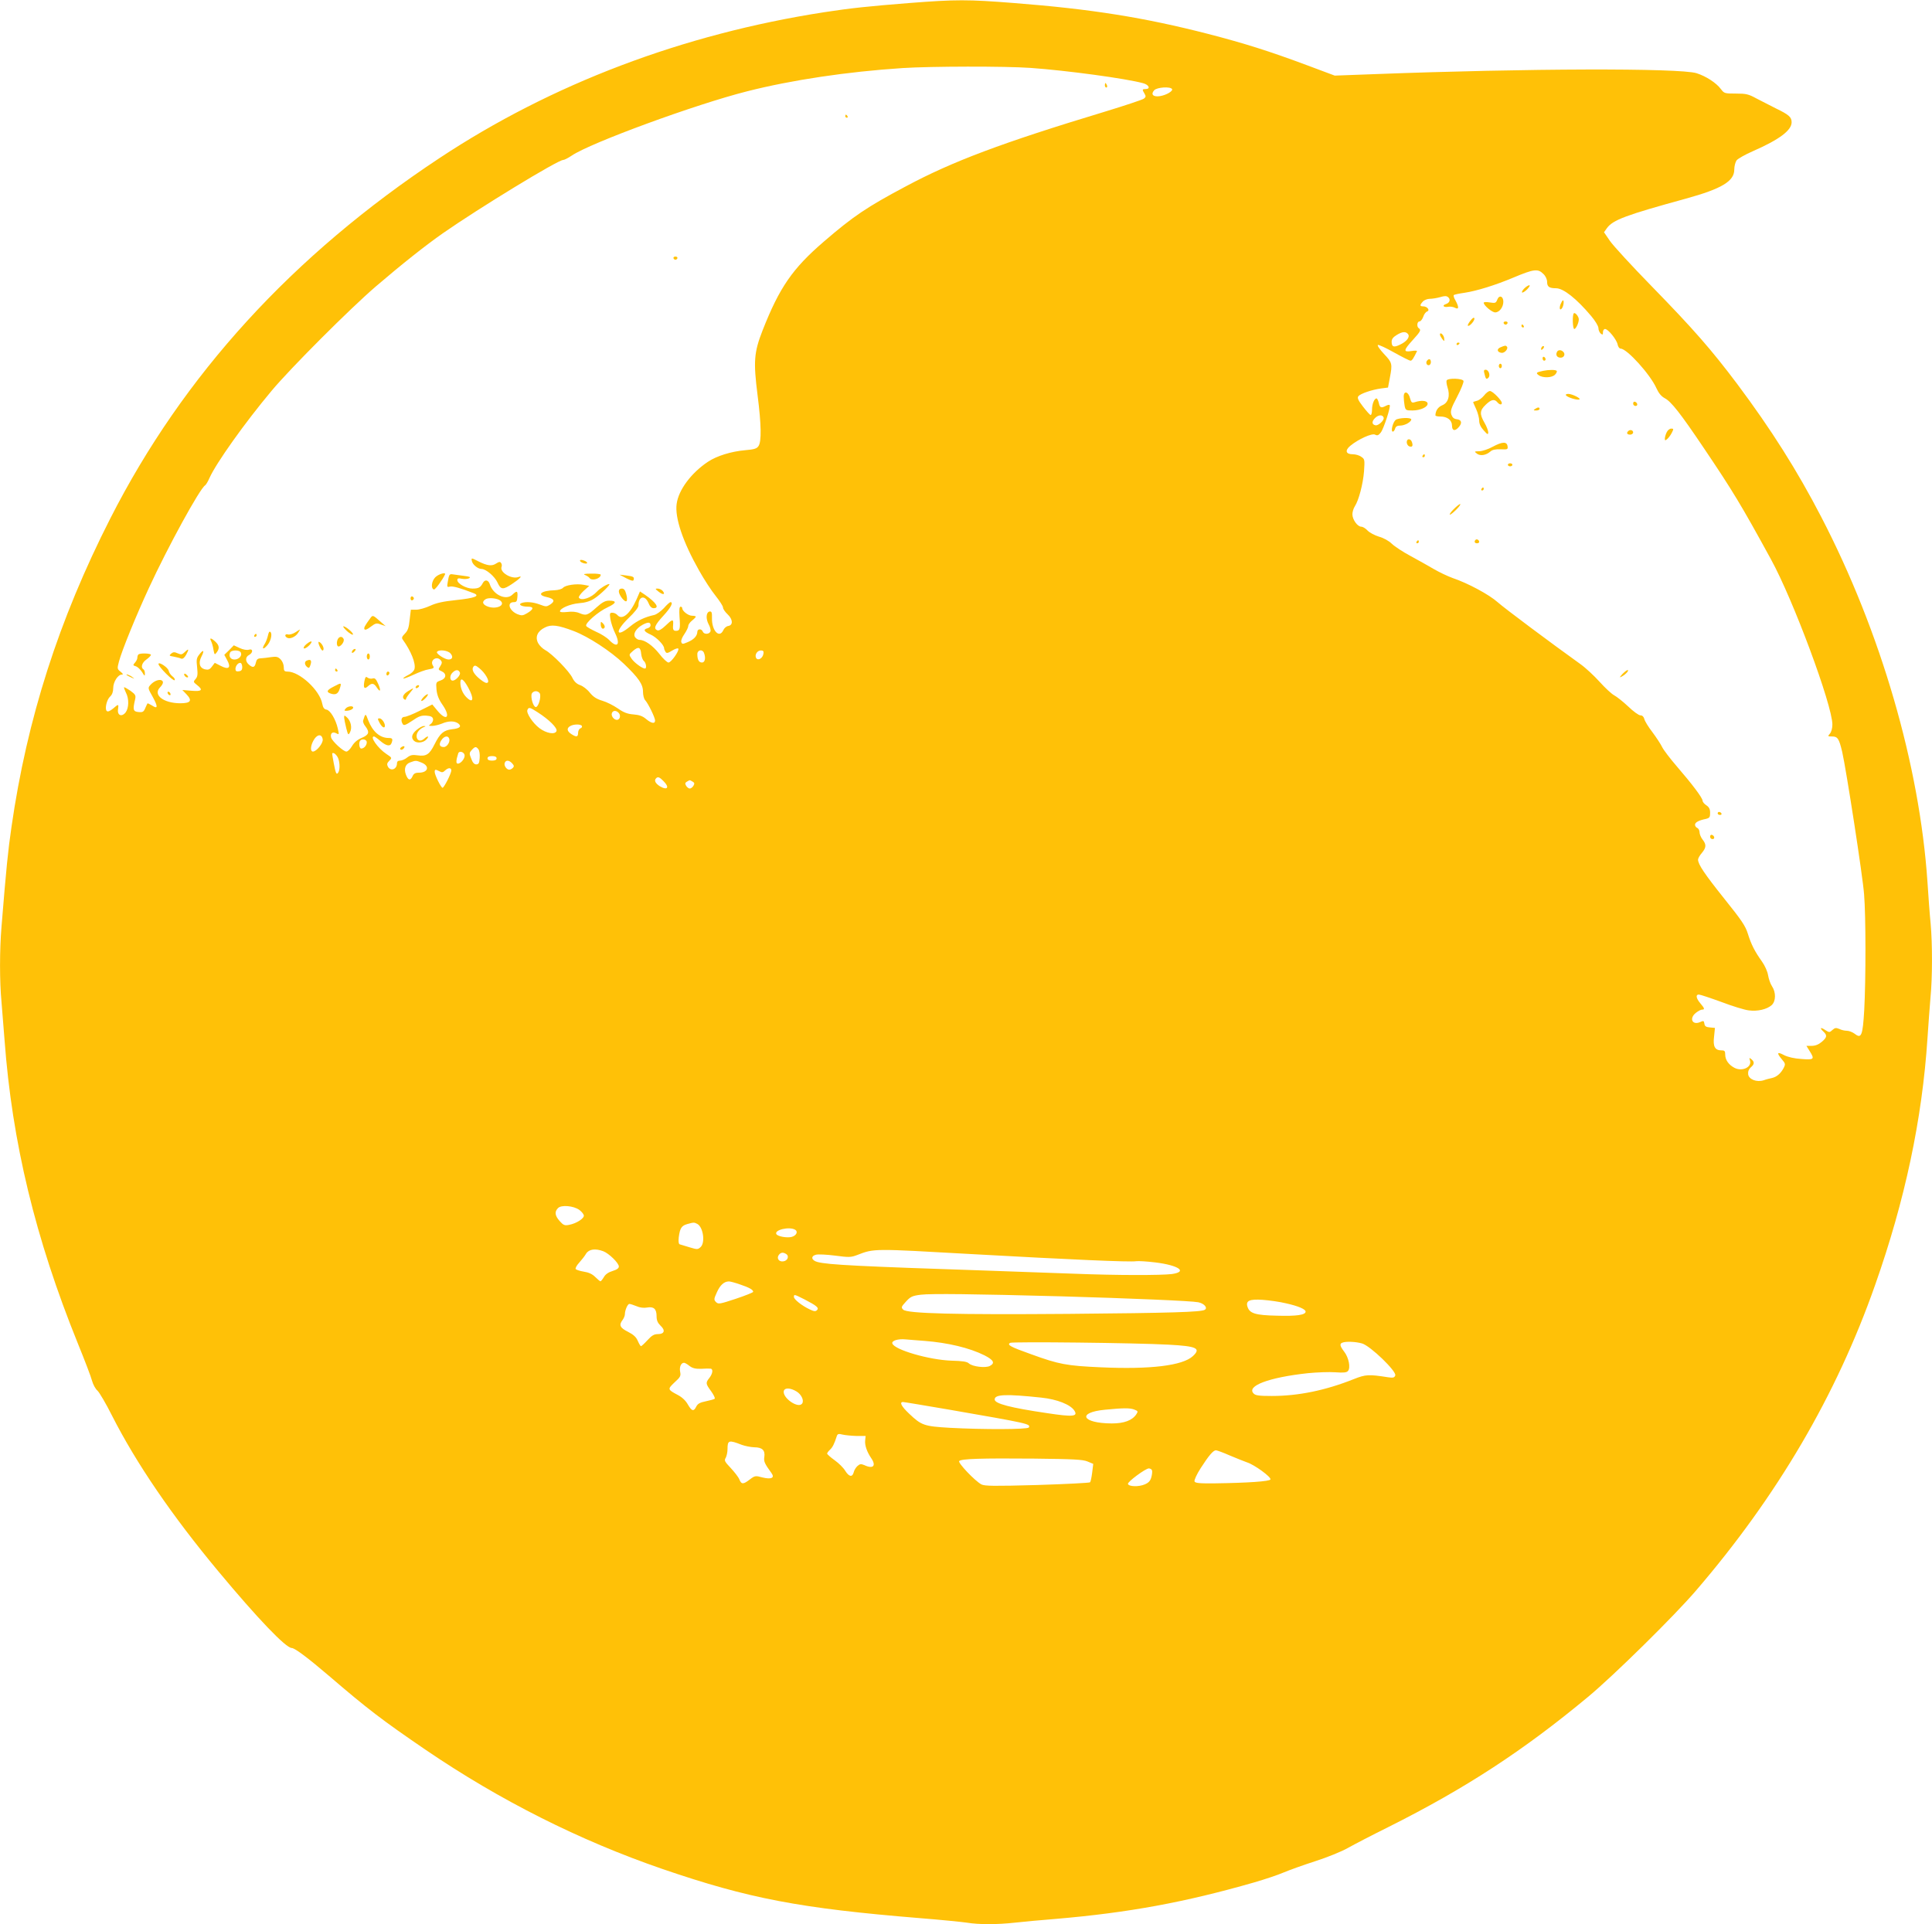 <?xml version="1.0" standalone="no"?>
<!DOCTYPE svg PUBLIC "-//W3C//DTD SVG 20010904//EN"
 "http://www.w3.org/TR/2001/REC-SVG-20010904/DTD/svg10.dtd">
<svg version="1.0" xmlns="http://www.w3.org/2000/svg"
 width="1280pt" height="1275pt" viewBox="0 0 1280 1275"
 preserveAspectRatio="xMidYMid meet">
<g transform="translate(0,1275) scale(0.1,-0.1)"
fill="#ffc107" stroke="none">
<path d="M6025 12730 c-266 -21 -391 -34 -565 -61 -936 -145 -1806 -475 -2549
-967 -972 -643 -1697 -1437 -2180 -2387 -342 -672 -552 -1328 -655 -2045 -23
-158 -34 -266 -66 -660 -13 -157 -13 -364 0 -500 5 -58 14 -170 20 -250 50
-678 204 -1316 485 -2010 46 -113 89 -225 95 -250 7 -25 23 -54 36 -65 12 -11
56 -85 96 -165 161 -317 399 -665 703 -1030 262 -315 449 -510 488 -510 20 0
109 -67 247 -185 253 -217 350 -292 642 -491 489 -333 1017 -599 1566 -788
572 -196 911 -261 1707 -326 138 -11 277 -25 311 -30 78 -13 200 -13 317 0 51
6 173 17 272 25 481 41 856 110 1315 242 69 20 156 49 193 65 38 16 132 50
210 75 78 25 175 64 217 88 41 23 162 86 269 139 511 256 895 507 1322 862
169 140 573 538 715 704 539 627 931 1296 1187 2025 198 561 312 1099 347
1635 6 91 15 212 20 270 13 134 13 355 1 490 -6 58 -15 182 -21 275 -52 773
-309 1659 -704 2420 -159 307 -331 579 -556 880 -170 226 -288 362 -569 650
-130 133 -254 268 -275 299 l-39 57 19 27 c40 55 124 86 524 196 236 65 320
115 320 192 0 22 7 49 15 61 8 11 57 39 110 62 173 76 255 137 255 191 0 34
-18 50 -105 92 -38 19 -96 49 -129 66 -51 28 -67 32 -135 32 -74 0 -78 1 -99
29 -31 42 -99 86 -162 106 -115 35 -1130 32 -2126 -6 l-271 -10 -179 67 c-257
96 -420 147 -659 209 -424 109 -774 165 -1288 205 -304 24 -385 24 -692 0z
m803 -430 c240 -17 630 -70 744 -101 40 -10 53 -39 18 -39 -23 0 -24 -3 -7
-31 10 -17 9 -22 -5 -33 -10 -7 -124 -45 -255 -85 -688 -208 -1014 -331 -1322
-496 -258 -137 -348 -198 -543 -366 -208 -179 -294 -304 -406 -589 -57 -146
-61 -206 -33 -428 25 -194 27 -309 6 -338 -11 -17 -29 -22 -87 -27 -93 -8
-190 -38 -248 -77 -111 -74 -195 -187 -207 -279 -13 -92 42 -253 149 -442 33
-59 82 -134 109 -167 27 -34 49 -68 49 -77 0 -10 14 -30 31 -46 35 -33 37 -72
3 -77 -12 -2 -26 -14 -32 -28 -26 -56 -76 -4 -75 78 1 40 -2 48 -16 46 -23 -5
-26 -47 -6 -85 10 -17 15 -39 12 -47 -8 -20 -43 -21 -51 -1 -8 21 -36 19 -36
-2 -1 -27 -23 -51 -64 -68 -33 -14 -37 -14 -42 0 -4 9 5 32 20 53 14 21 26 45
26 54 0 9 11 25 25 36 14 11 25 23 25 26 0 3 -11 6 -25 6 -25 0 -65 31 -65 50
0 6 -5 10 -11 10 -8 0 -10 -20 -7 -67 6 -79 3 -93 -23 -93 -19 0 -23 8 -19 48
2 31 -8 28 -51 -14 -24 -23 -43 -34 -53 -31 -28 11 -18 35 39 97 50 54 68 90
47 90 -5 0 -25 -18 -44 -40 -20 -21 -49 -42 -64 -45 -63 -14 -111 -37 -158
-75 -96 -80 -105 -36 -11 55 39 37 65 70 65 83 0 61 42 72 66 17 9 -23 21 -35
34 -35 42 0 18 37 -57 89 l-33 22 -23 -53 c-44 -98 -96 -140 -127 -103 -7 8
-21 15 -33 15 -17 0 -19 -4 -13 -42 4 -24 18 -67 32 -95 36 -75 14 -100 -40
-44 -15 16 -54 41 -87 55 -32 15 -62 32 -65 38 -11 17 81 97 144 125 57 27 60
43 7 43 -25 0 -45 -11 -81 -43 -61 -55 -71 -58 -114 -40 -23 10 -51 12 -82 8
-28 -3 -48 -2 -48 4 0 20 67 49 126 54 41 3 74 13 100 30 40 25 114 97 100 97
-15 0 -62 -29 -81 -50 -38 -42 -105 -64 -120 -40 -3 5 11 25 31 44 l38 34 -37
7 c-48 9 -122 -2 -137 -20 -7 -8 -31 -15 -54 -16 -90 -2 -124 -30 -55 -45 51
-11 59 -27 24 -50 -24 -15 -28 -15 -68 0 -44 17 -93 21 -122 10 -24 -10 1 -24
43 -24 41 0 39 -17 -7 -44 -27 -16 -36 -16 -62 -6 -56 23 -73 80 -25 80 18 0
22 6 24 35 3 41 -3 43 -34 14 -42 -40 -127 0 -149 70 -9 29 -33 33 -46 8 -16
-30 -28 -37 -69 -37 -41 0 -100 33 -100 56 0 12 6 14 30 9 16 -3 37 -2 47 3
14 8 7 11 -32 16 -28 4 -60 8 -73 10 -25 4 -27 1 -36 -53 -5 -30 -4 -33 15
-28 18 5 71 -10 158 -44 44 -18 6 -32 -116 -45 -87 -9 -132 -19 -173 -38 -30
-14 -72 -26 -92 -26 l-36 0 -8 -67 c-5 -52 -12 -72 -32 -92 -20 -20 -22 -28
-13 -40 54 -75 87 -157 77 -194 -3 -13 -21 -30 -42 -40 -20 -10 -34 -20 -32
-23 3 -2 33 9 68 25 34 16 79 33 101 36 34 6 37 9 27 25 -22 35 26 67 52 35
10 -12 9 -20 -3 -39 -15 -22 -14 -24 9 -34 35 -16 31 -48 -7 -61 -31 -11 -31
-12 -27 -61 4 -37 15 -65 41 -102 55 -80 26 -111 -35 -37 l-34 41 -82 -41
c-45 -23 -91 -41 -102 -41 -21 0 -27 -24 -11 -49 7 -10 20 -5 62 23 43 30 60
36 93 34 31 -2 42 -8 45 -22 2 -11 -5 -26 -15 -33 -16 -12 -16 -13 9 -13 15 0
44 7 64 15 44 19 83 19 108 2 26 -20 12 -34 -40 -39 -56 -7 -79 -26 -116 -100
-34 -68 -55 -81 -112 -73 -34 5 -48 2 -69 -14 -14 -12 -36 -21 -47 -21 -14 0
-21 -6 -21 -18 0 -40 -42 -55 -60 -22 -8 15 -6 24 9 39 19 19 19 20 -19 45
-56 37 -112 116 -82 116 4 0 23 -13 42 -30 39 -33 65 -38 74 -14 10 27 7 34
-19 34 -58 0 -106 42 -135 116 -18 49 -19 49 -34 0 -3 -8 4 -26 15 -39 29 -38
24 -56 -24 -76 -29 -12 -51 -31 -65 -55 -12 -20 -28 -36 -37 -36 -20 0 -92 66
-101 92 -8 28 9 43 34 29 19 -10 19 -9 10 32 -14 61 -50 121 -75 125 -15 2
-23 13 -28 39 -16 89 -150 213 -230 213 -21 0 -25 5 -25 30 0 17 -9 39 -21 51
-17 17 -28 20 -62 15 -23 -4 -54 -7 -69 -8 -21 -1 -28 -7 -33 -29 -7 -33 -20
-36 -47 -12 -24 21 -23 50 2 63 28 15 27 44 -1 35 -12 -4 -38 0 -61 11 l-39
18 -31 -32 -32 -31 19 -35 c28 -51 10 -66 -43 -38 l-39 20 -19 -25 c-15 -20
-24 -23 -47 -18 -35 9 -44 43 -22 85 21 41 13 49 -14 14 -19 -24 -21 -35 -15
-86 5 -47 3 -62 -10 -77 -16 -18 -16 -20 8 -39 44 -34 34 -45 -35 -39 l-61 5
27 -28 c41 -43 29 -60 -42 -60 -110 1 -180 55 -134 104 24 25 27 42 9 49 -18
6 -50 -7 -71 -31 -18 -20 -18 -22 15 -80 36 -66 34 -83 -6 -56 -15 9 -28 15
-29 13 -2 -2 -8 -17 -15 -32 -10 -24 -17 -28 -45 -25 -35 3 -38 16 -22 83 6
27 3 33 -31 58 -21 14 -40 25 -42 23 -2 -2 4 -18 12 -35 22 -41 20 -103 -2
-132 -26 -32 -56 -19 -50 21 5 36 4 37 -34 4 -20 -16 -34 -22 -41 -15 -14 14
0 76 23 96 13 12 20 31 20 55 0 41 31 90 57 90 11 0 9 5 -8 19 -23 18 -23 21
-11 67 19 73 115 308 199 489 126 273 337 658 372 679 6 4 19 26 29 49 43 97
234 366 411 577 124 149 518 543 691 692 175 150 332 274 445 353 238 166 761
485 796 485 8 0 33 13 57 29 123 84 821 340 1162 426 295 75 663 130 1030 154
185 12 680 13 848 1z m937 -140 c8 -13 -37 -40 -80 -47 -45 -7 -63 12 -38 39
18 20 107 26 118 8z m2460 -1225 c15 -14 25 -36 25 -53 0 -32 14 -42 59 -42
49 0 136 -69 232 -183 28 -33 49 -68 49 -81 0 -13 7 -29 15 -36 13 -10 15 -9
15 9 0 11 6 21 14 21 20 0 76 -69 83 -102 3 -16 12 -28 20 -28 42 0 197 -172
237 -262 15 -33 32 -54 56 -67 42 -22 103 -99 259 -331 190 -282 245 -372 444
-736 147 -267 407 -967 407 -1095 0 -25 -7 -50 -17 -61 -15 -17 -14 -18 15
-18 37 0 46 -14 67 -102 27 -119 136 -823 145 -943 12 -146 12 -565 1 -768
-10 -170 -19 -192 -63 -157 -15 11 -38 20 -52 20 -14 0 -37 5 -50 12 -22 9
-29 8 -46 -7 -18 -17 -21 -17 -46 -1 -32 22 -41 16 -14 -9 27 -25 25 -39 -11
-69 -20 -17 -42 -26 -66 -26 l-35 0 21 -34 c35 -55 30 -60 -55 -53 -47 3 -90
13 -115 26 -45 24 -50 15 -14 -28 24 -28 25 -32 12 -58 -19 -36 -46 -59 -77
-66 -14 -3 -39 -9 -55 -15 -47 -15 -99 6 -103 40 -2 18 4 33 17 45 25 21 26
36 5 54 -15 12 -16 11 -10 -8 14 -44 -51 -75 -102 -49 -39 20 -62 53 -62 88 0
23 -4 28 -24 28 -44 0 -58 25 -50 90 l6 59 -33 3 c-26 2 -35 8 -37 25 -3 19
-6 21 -27 11 -53 -24 -76 24 -29 61 15 12 33 21 40 21 20 0 18 8 -11 42 -28
33 -32 58 -10 58 8 0 75 -22 149 -49 73 -28 155 -53 182 -56 58 -8 121 7 152
35 28 26 29 84 2 125 -11 16 -22 49 -26 73 -4 25 -21 63 -40 90 -48 67 -72
114 -94 185 -16 52 -42 90 -156 232 -131 164 -174 228 -174 259 0 8 11 28 25
44 30 36 31 56 5 89 -11 14 -20 36 -20 48 0 13 -7 25 -15 29 -8 3 -15 12 -15
21 0 16 24 29 73 39 23 6 27 11 27 40 0 25 -7 38 -25 50 -14 9 -25 23 -25 30
0 19 -69 110 -169 226 -45 52 -90 111 -99 130 -9 19 -38 63 -64 98 -27 35 -51
74 -54 88 -4 15 -13 24 -26 24 -11 0 -47 26 -81 59 -34 32 -76 65 -93 74 -17
9 -60 49 -96 89 -36 40 -94 94 -128 118 -194 139 -502 369 -548 410 -56 50
-197 126 -298 160 -33 12 -88 38 -124 59 -36 21 -105 60 -155 87 -49 26 -105
63 -124 81 -19 19 -55 39 -85 47 -29 9 -63 27 -76 41 -13 14 -31 25 -41 25
-25 0 -59 47 -59 82 0 16 7 39 16 53 26 40 54 146 61 231 5 77 5 82 -18 97
-13 10 -38 17 -57 17 -46 0 -53 25 -16 56 53 44 144 85 164 74 15 -8 23 -5 38
14 20 26 68 174 59 182 -3 3 -14 1 -25 -5 -32 -17 -40 -13 -47 19 -4 17 -11
30 -15 30 -15 0 -30 -37 -30 -74 0 -20 -4 -36 -9 -36 -5 0 -27 25 -51 56 -33
43 -39 58 -30 69 14 17 90 43 150 51 l46 6 12 64 c18 94 16 101 -39 159 -27
29 -46 56 -40 59 5 3 53 -19 106 -49 54 -30 103 -55 110 -55 10 0 19 14 43 63
2 4 -15 5 -37 1 -55 -9 -53 5 9 73 51 56 57 67 40 78 -15 9 -12 45 4 45 8 0
19 14 25 30 5 17 17 33 26 36 21 8 1 34 -26 34 -23 0 -24 8 -2 32 9 10 30 18
46 18 16 0 47 5 68 11 30 9 42 9 53 0 18 -15 11 -38 -15 -46 -27 -9 -15 -23
15 -18 13 3 33 0 45 -6 27 -15 28 4 4 48 -10 16 -15 33 -11 36 3 3 35 10 71
15 80 12 203 50 322 100 138 58 164 61 200 25z m-897 -398 c16 -19 -8 -50 -53
-71 -41 -20 -55 -15 -55 20 0 17 10 30 33 44 37 23 60 25 75 7z m-161 -554 c6
-17 -35 -55 -54 -51 -25 5 -26 25 -3 48 22 22 50 24 57 3z m-5852 -1213 c36
-30 -24 -59 -81 -40 -37 13 -44 33 -16 50 20 12 78 6 97 -10z m995 -164 c0 -8
-9 -16 -20 -19 -31 -8 -24 -22 21 -42 38 -17 89 -69 89 -91 0 -5 4 -15 9 -23
7 -11 15 -10 44 8 20 12 38 18 41 13 8 -13 -47 -92 -65 -92 -9 0 -37 26 -62
59 -43 54 -95 91 -130 91 -8 0 -21 7 -28 16 -18 22 5 61 50 85 36 19 51 17 51
-5z m-510 -37 c98 -37 246 -134 333 -217 98 -94 127 -136 127 -185 0 -22 6
-48 14 -56 21 -23 66 -116 66 -135 0 -24 -24 -20 -60 10 -22 19 -45 27 -82 30
-40 3 -65 12 -105 40 -29 20 -75 43 -103 51 -37 11 -59 25 -82 53 -17 22 -46
44 -64 50 -23 8 -39 23 -51 47 -20 44 -135 161 -180 185 -17 9 -39 30 -48 47
-21 41 -4 79 45 103 42 22 87 16 190 -23z m448 -152 c2 -19 10 -41 18 -47 15
-13 20 -50 7 -50 -18 0 -73 41 -89 66 -18 26 -18 27 10 51 36 31 50 26 54 -20z
m-2652 8 c9 -21 -14 -45 -43 -45 -25 0 -39 20 -29 45 7 20 65 20 72 0z m1388
-4 c20 -22 14 -41 -12 -41 -25 0 -84 39 -77 50 11 18 71 11 89 -9z m1680 3
c13 -33 7 -64 -13 -64 -21 0 -31 19 -31 56 0 28 34 34 44 8z m394 -5 c-4 -30
-35 -49 -48 -30 -12 21 6 51 31 51 15 0 20 -5 17 -21z m-3453 -90 c0 -17 -6
-25 -22 -27 -17 -3 -23 2 -23 15 0 22 20 45 35 40 5 -2 10 -15 10 -28z m1571
-7 c37 -30 68 -82 56 -94 -8 -8 -23 -1 -51 21 -40 32 -58 62 -46 81 9 14 17
12 41 -8z m-129 -29 c6 -16 -28 -53 -48 -53 -19 0 -21 31 -4 50 22 24 43 26
52 3z m55 -99 c41 -74 34 -110 -12 -64 -25 25 -40 62 -40 96 0 38 21 25 52
-32z m475 -40 c9 -25 -10 -89 -27 -89 -17 0 -36 64 -27 89 4 9 16 16 27 16 11
0 23 -7 27 -16z m-16 -123 c78 -50 133 -105 126 -125 -10 -26 -68 -15 -113 19
-44 33 -88 100 -80 120 8 21 16 19 67 -14z m539 -6 c15 -18 6 -45 -13 -45 -20
0 -40 27 -33 45 7 19 30 19 46 0z m-245 -85 c3 -6 -1 -13 -9 -16 -9 -3 -16
-17 -16 -30 0 -28 -11 -30 -45 -8 -29 19 -32 39 -7 53 22 13 69 14 77 1z
m-1717 -89 c4 -25 -41 -81 -65 -81 -17 0 -17 34 2 70 23 45 57 51 63 11z m838
5 c8 -21 -14 -56 -36 -56 -28 0 -34 18 -16 45 18 28 44 33 52 11z m-546 -24
c0 -21 -18 -42 -37 -42 -13 0 -18 41 -6 53 14 14 43 7 43 -11z m739 -46 c7 -8
11 -34 9 -58 -2 -35 -7 -43 -23 -43 -13 0 -24 12 -33 38 -14 34 -13 39 3 57
22 24 29 25 44 6z m-91 -39 c4 -21 -24 -57 -45 -57 -13 0 -12 22 3 68 6 19 38
10 42 -11z m-844 -9 c17 -24 21 -85 7 -107 -12 -18 -17 -6 -30 63 -13 72 -13
66 -2 66 6 0 17 -10 25 -22z m1056 -13 c0 -10 -10 -15 -30 -15 -20 0 -30 5
-30 15 0 10 10 15 30 15 20 0 30 -5 30 -15z m-495 -29 c54 -23 41 -66 -20 -66
-24 0 -35 -6 -43 -26 -14 -29 -29 -24 -43 14 -14 38 -3 69 28 80 38 14 39 14
78 -2z m598 -4 c13 -14 14 -21 5 -30 -7 -7 -17 -12 -24 -12 -18 0 -37 28 -30
45 7 20 29 19 49 -3z m-403 -47 c0 -20 -48 -115 -58 -115 -10 0 -52 85 -52
105 0 18 5 18 32 4 16 -9 24 -7 36 5 21 20 42 21 42 1z m1405 -70 c43 -42 28
-65 -23 -35 -30 19 -40 39 -25 53 11 12 23 8 48 -18z m195 -5 c12 -7 12 -13 4
-27 -6 -10 -17 -18 -24 -18 -7 0 -18 8 -24 18 -8 14 -8 20 4 27 8 5 17 10 20
10 3 0 12 -5 20 -10z m-752 -2837 c15 -11 28 -27 30 -36 4 -20 -49 -54 -97
-63 -30 -6 -38 -3 -63 25 -32 36 -35 62 -11 86 22 23 104 15 141 -12z m782
-93 c39 -21 54 -125 21 -154 -18 -16 -22 -16 -72 -1 -30 9 -59 18 -66 20 -7 3
-9 18 -6 47 8 60 18 76 56 87 43 12 46 12 67 1z m649 -39 c20 -13 6 -39 -24
-47 -31 -8 -92 3 -101 18 -18 28 87 53 125 29z m-1272 -142 c37 -14 103 -78
103 -101 0 -12 -13 -21 -42 -30 -27 -8 -47 -22 -57 -40 -9 -15 -19 -28 -23
-28 -3 0 -19 13 -35 29 -19 19 -43 30 -76 35 -25 4 -49 12 -53 17 -3 6 7 25
23 42 16 18 37 44 46 60 19 30 61 36 114 16z m2443 -19 c645 -36 1052 -54
1087 -47 14 2 71 -1 127 -8 155 -19 217 -62 110 -77 -72 -9 -363 -9 -644 2
-135 5 -387 14 -560 20 -869 29 -1074 39 -1145 58 -40 11 -45 39 -9 48 15 4
72 1 127 -6 91 -12 104 -12 146 4 114 44 103 43 761 6z m-1232 1 c23 -14 10
-46 -19 -49 -30 -4 -46 22 -28 44 13 16 28 17 47 5z m-305 -202 c62 -21 87
-35 87 -49 0 -4 -52 -25 -115 -46 -106 -35 -116 -37 -131 -22 -15 15 -15 20 6
66 21 46 46 70 78 71 7 1 41 -8 75 -20z m2137 -79 c452 -13 855 -30 899 -39
39 -8 64 -37 43 -50 -25 -15 -218 -21 -902 -27 -748 -6 -1070 2 -1096 28 -15
15 -13 19 18 53 30 33 42 39 99 46 67 8 347 5 939 -11z m-1712 -19 c83 -43
100 -57 85 -72 -10 -10 -20 -9 -49 5 -51 24 -104 66 -104 82 0 19 2 18 68 -15z
m3192 -27 c81 -18 130 -39 130 -55 0 -22 -60 -31 -190 -27 -143 3 -181 15
-195 59 -13 40 13 52 100 46 44 -3 114 -13 155 -23z m-4303 -19 c22 -10 49
-13 70 -9 44 8 63 -9 63 -57 0 -28 7 -44 26 -63 34 -31 26 -56 -17 -56 -25 0
-41 -9 -69 -40 -20 -22 -40 -40 -43 -40 -4 0 -13 16 -21 34 -11 26 -28 42 -65
61 -54 27 -62 45 -36 79 8 11 15 28 15 37 0 27 18 69 30 69 6 0 27 -7 47 -15z
m1908 -230 c155 -12 298 -46 398 -96 60 -31 71 -51 35 -70 -28 -15 -115 -5
-139 17 -13 12 -42 16 -116 18 -146 5 -378 72 -391 114 -6 18 37 32 88 27 25
-2 81 -7 125 -10z m1616 -25 c188 -10 218 -24 162 -76 -68 -63 -282 -89 -610
-74 -227 10 -278 20 -460 86 -140 50 -162 62 -141 76 15 9 832 0 1049 -12z
m1283 8 c55 -16 230 -185 220 -212 -6 -15 -14 -17 -48 -12 -128 20 -148 19
-226 -12 -188 -75 -368 -112 -544 -112 -82 0 -108 3 -120 16 -51 50 100 107
359 135 61 6 142 9 182 6 55 -4 75 -2 84 9 18 21 5 88 -25 127 -29 38 -32 53
-13 60 23 10 90 7 131 -5z m-4456 -149 c20 -15 39 -20 77 -19 27 2 56 2 63 1
18 -2 14 -33 -8 -61 -26 -33 -25 -39 11 -88 17 -24 28 -46 24 -50 -3 -4 -30
-11 -58 -17 -40 -8 -54 -16 -64 -35 -17 -35 -30 -31 -56 14 -14 25 -38 48 -67
63 -68 36 -68 38 -21 83 39 35 43 43 37 71 -6 31 6 59 26 59 5 0 22 -9 36 -21z
m709 -169 c32 -19 51 -59 38 -79 -24 -40 -138 40 -121 85 8 20 45 17 83 -6z
m1623 -41 c104 -11 192 -46 218 -86 25 -39 -8 -43 -179 -17 -245 36 -349 63
-349 91 0 34 75 37 310 12z m-615 -79 c529 -92 545 -95 531 -119 -9 -13 -301
-14 -522 -2 -172 10 -189 16 -271 94 -51 48 -66 77 -40 77 7 0 143 -23 302
-50z m1230 0 c25 -10 26 -12 13 -32 -27 -40 -81 -60 -162 -60 -199 1 -234 73
-44 91 122 12 164 12 193 1z m-1840 -175 l60 0 -3 -29 c-4 -32 12 -77 40 -118
35 -51 13 -74 -46 -46 -22 9 -29 8 -45 -6 -11 -10 -22 -28 -25 -42 -9 -34 -31
-30 -56 10 -11 19 -43 51 -70 70 -28 20 -50 40 -50 44 0 5 9 17 19 26 17 16
28 37 45 90 5 15 12 17 39 10 17 -4 59 -8 92 -9z m-760 -59 c22 -8 59 -15 82
-16 53 0 73 -20 67 -63 -5 -31 1 -44 48 -109 22 -31 -2 -42 -60 -28 -47 13
-51 12 -84 -13 -44 -34 -56 -34 -70 1 -6 15 -32 48 -57 75 -40 42 -44 50 -33
67 6 11 12 37 12 58 0 59 8 62 95 28z m3232 -70 c43 -18 95 -39 115 -46 48
-15 161 -97 155 -113 -4 -13 -151 -23 -370 -26 -103 -1 -129 2 -133 13 -3 8
15 48 41 88 54 84 83 118 101 118 7 0 48 -15 91 -34z m-942 -40 l38 -16 -7
-57 c-4 -32 -10 -61 -14 -65 -4 -4 -162 -12 -351 -18 -289 -8 -347 -7 -369 4
-43 23 -158 144 -147 155 15 15 144 19 496 16 261 -3 323 -6 354 -19z m427
-58 c3 -7 1 -28 -4 -46 -7 -25 -18 -37 -44 -48 -40 -17 -105 -15 -111 3 -5 13
115 102 138 103 9 0 19 -6 21 -12z"/>
<path d="M7320 12185 c0 -8 4 -15 10 -15 5 0 7 7 4 15 -4 8 -8 15 -10 15 -2 0
-4 -7 -4 -15z"/>
<path d="M5600 11980 c0 -5 5 -10 11 -10 5 0 7 5 4 10 -3 6 -8 10 -11 10 -2 0
-4 -4 -4 -10z"/>
<path d="M4462 11039 c2 -6 8 -10 13 -10 5 0 11 4 13 10 2 6 -4 11 -13 11 -9
0 -15 -5 -13 -11z"/>
<path d="M3127 9030 c6 -23 40 -50 63 -50 30 0 88 -50 106 -90 22 -48 36 -50
97 -9 50 33 73 57 43 46 -46 -18 -127 31 -113 67 3 7 2 19 -3 25 -6 10 -13 10
-33 -3 -28 -19 -59 -15 -119 15 -46 24 -47 24 -41 -1z"/>
<path d="M3844 9031 c8 -12 46 -21 46 -11 0 8 -24 20 -41 20 -6 0 -8 -4 -5 -9z"/>
<path d="M2884 8925 c-25 -25 -31 -75 -9 -81 8 -3 57 64 73 99 9 18 -42 4 -64
-18z"/>
<path d="M3876 8940 c12 -5 25 -13 29 -19 14 -23 75 -6 75 21 0 4 -28 8 -62 7
-46 0 -57 -3 -42 -9z"/>
<path d="M4150 8918 c34 -17 46 -20 48 -10 5 19 -1 23 -50 29 l-43 5 45 -24z"/>
<path d="M4100 8831 c0 -24 40 -75 51 -64 5 5 4 25 -2 46 -7 27 -15 37 -29 37
-13 0 -20 -7 -20 -19z"/>
<path d="M4364 8829 c29 -23 47 -19 26 6 -7 8 -22 15 -33 15 -18 0 -17 -2 7
-21z"/>
<path d="M2720 8785 c0 -9 5 -15 11 -13 6 2 11 8 11 13 0 5 -5 11 -11 13 -6 2
-11 -4 -11 -13z"/>
<path d="M2455 8656 c-38 -52 -46 -66 -40 -76 4 -6 20 0 41 17 32 24 39 26 67
15 l32 -11 -39 34 c-44 39 -47 40 -61 21z"/>
<path d="M3980 8613 c0 -25 15 -38 25 -22 4 6 0 18 -9 27 -15 15 -16 15 -16
-5z"/>
<path d="M2298 8569 c19 -17 37 -27 40 -24 8 8 -47 55 -63 55 -5 0 5 -14 23
-31z"/>
<path d="M1955 8559 c-16 -10 -38 -16 -47 -13 -19 6 -25 -11 -7 -21 18 -12 56
4 73 30 9 14 15 25 14 24 -2 0 -16 -9 -33 -20z"/>
<path d="M1775 8538 c-4 -18 -14 -44 -22 -56 -20 -32 -10 -39 15 -11 25 26 38
77 24 91 -7 7 -12 -1 -17 -24z"/>
<path d="M1685 8540 c-3 -5 -1 -10 4 -10 6 0 11 5 11 10 0 6 -2 10 -4 10 -3 0
-8 -4 -11 -10z"/>
<path d="M2234 8504 c-4 -14 -2 -30 3 -35 13 -13 47 26 40 46 -10 24 -36 18
-43 -11z"/>
<path d="M1398 8503 c5 -10 13 -35 16 -57 7 -35 8 -37 21 -20 21 27 18 48 -8
72 -28 26 -41 28 -29 5z"/>
<path d="M2029 8481 c-13 -11 -20 -23 -16 -27 4 -4 20 4 35 19 30 31 16 37
-19 8z"/>
<path d="M2118 8466 c11 -24 19 -32 24 -23 8 13 -11 48 -29 54 -6 2 -4 -12 5
-31z"/>
<path d="M1224 8429 c-18 -17 -24 -18 -47 -8 -21 10 -30 9 -43 -2 -15 -13 -14
-15 17 -20 19 -4 41 -9 49 -13 10 -4 21 4 33 25 21 38 18 45 -9 18z"/>
<path d="M2335 8439 c-11 -17 1 -21 15 -4 8 9 8 15 2 15 -6 0 -14 -5 -17 -11z"/>
<path d="M917 8413 c-4 -3 -7 -13 -7 -21 0 -9 -7 -23 -16 -33 -14 -16 -14 -18
6 -24 12 -4 30 -21 41 -38 17 -28 19 -29 19 -10 0 12 -4 25 -10 28 -19 12 -10
44 20 65 17 12 30 26 30 31 0 10 -73 13 -83 2z"/>
<path d="M2430 8400 c0 -11 5 -20 10 -20 6 0 10 9 10 20 0 11 -4 20 -10 20 -5
0 -10 -9 -10 -20z"/>
<path d="M2033 8373 c-17 -6 -16 -28 1 -42 11 -9 15 -8 20 5 14 36 7 49 -21
37z"/>
<path d="M1050 8350 c0 -18 98 -116 107 -107 4 5 -2 16 -14 25 -12 9 -23 26
-25 36 -3 22 -68 65 -68 46z"/>
<path d="M2220 8310 c0 -5 5 -10 11 -10 5 0 7 5 4 10 -3 6 -8 10 -11 10 -2 0
-4 -4 -4 -10z"/>
<path d="M2560 8284 c0 -8 5 -12 10 -9 6 3 10 10 10 16 0 5 -4 9 -10 9 -5 0
-10 -7 -10 -16z"/>
<path d="M1220 8282 c0 -12 19 -26 26 -19 2 2 -2 10 -11 17 -9 8 -15 8 -15 2z"/>
<path d="M841 8276 c2 -2 15 -9 29 -15 24 -11 24 -11 6 3 -16 13 -49 24 -35
12z"/>
<path d="M2414 8235 c-8 -44 0 -54 24 -32 25 23 39 21 58 -8 24 -37 30 -22 9
25 -14 32 -22 39 -37 34 -10 -3 -25 0 -33 6 -11 9 -15 5 -21 -25z"/>
<path d="M2208 8199 c-41 -21 -47 -33 -22 -43 34 -13 52 -6 63 25 16 48 15 48
-41 18z"/>
<path d="M2755 8200 c-3 -5 -2 -10 4 -10 5 0 13 5 16 10 3 6 2 10 -4 10 -5 0
-13 -4 -16 -10z"/>
<path d="M2703 8170 c-33 -20 -42 -43 -23 -55 6 -3 10 -2 10 4 0 5 12 23 26
40 30 36 29 37 -13 11z"/>
<path d="M1110 8161 c0 -5 5 -13 10 -16 6 -3 10 -2 10 4 0 5 -4 13 -10 16 -5
3 -10 2 -10 -4z"/>
<path d="M2805 8130 c-27 -30 -12 -34 15 -5 13 14 19 25 13 25 -5 0 -18 -9
-28 -20z"/>
<path d="M2290 8055 c-10 -12 -10 -15 3 -15 23 0 47 11 47 21 0 15 -37 10 -50
-6z"/>
<path d="M2280 7994 c1 -10 7 -41 14 -69 12 -47 14 -48 25 -27 15 29 6 74 -20
98 -18 16 -19 16 -19 -2z"/>
<path d="M2515 7960 c15 -29 35 -40 35 -19 0 20 -21 49 -36 49 -13 0 -13 -4 1
-30z"/>
<path d="M2761 7914 c-33 -27 -39 -52 -19 -72 19 -19 63 -14 83 8 22 24 9 27
-16 4 -24 -21 -49 -11 -49 19 0 24 21 49 50 60 12 4 12 6 -2 6 -9 1 -30 -11
-47 -25z"/>
<path d="M2660 7800 c-8 -5 -11 -12 -7 -16 4 -4 13 -2 19 4 15 15 7 24 -12 12z"/>
<path d="M10099 10839 c-11 -11 -18 -23 -15 -27 4 -3 19 6 34 21 14 15 21 27
14 27 -6 0 -21 -9 -33 -21z"/>
<path d="M9920 10765 c-9 -23 -13 -25 -50 -19 -22 4 -40 3 -40 -2 0 -18 55
-64 76 -64 28 0 54 35 54 71 0 37 -28 46 -40 14z"/>
<path d="M10339 10734 c-11 -30 -3 -46 11 -24 10 16 13 50 5 50 -3 0 -10 -12
-16 -26z"/>
<path d="M10427 10674 c-11 -11 -8 -104 3 -104 11 0 30 41 30 64 0 18 -24 48
-33 40z"/>
<path d="M9742 10625 c-12 -15 -20 -30 -17 -33 9 -9 48 35 43 49 -3 8 -12 2
-26 -16z"/>
<path d="M9962 10609 c2 -6 8 -10 13 -10 5 0 11 4 13 10 2 6 -4 11 -13 11 -9
0 -15 -5 -13 -11z"/>
<path d="M10080 10590 c0 -5 5 -10 11 -10 5 0 7 5 4 10 -3 6 -8 10 -11 10 -2
0 -4 -4 -4 -10z"/>
<path d="M9540 10533 c0 -5 7 -18 15 -29 15 -18 15 -18 13 5 -3 23 -28 44 -28
24z"/>
<path d="M9650 10469 c0 -5 5 -7 10 -4 6 3 10 8 10 11 0 2 -4 4 -10 4 -5 0
-10 -5 -10 -11z"/>
<path d="M9942 10449 c-28 -11 -24 -33 6 -37 21 -3 48 29 35 42 -8 8 -12 7
-41 -5z"/>
<path d="M10217 10453 c-4 -3 -7 -11 -7 -17 0 -6 5 -5 12 2 6 6 9 14 7 17 -3
3 -9 2 -12 -2z"/>
<path d="M10314 10415 c-8 -19 3 -35 26 -35 22 0 33 23 17 39 -15 15 -37 14
-43 -4z"/>
<path d="M10220 10376 c0 -9 5 -16 10 -16 6 0 10 4 10 9 0 6 -4 13 -10 16 -5
3 -10 -1 -10 -9z"/>
<path d="M9457 10363 c-13 -12 -7 -33 8 -33 8 0 15 9 15 20 0 20 -11 26 -23
13z"/>
<path d="M9930 10325 c0 -8 5 -15 10 -15 6 0 10 7 10 15 0 8 -4 15 -10 15 -5
0 -10 -7 -10 -15z"/>
<path d="M9835 10273 c8 -35 13 -39 26 -26 15 15 2 53 -18 53 -12 0 -14 -6 -8
-27z"/>
<path d="M10225 10293 c-48 -10 -51 -14 -31 -29 28 -20 89 -18 109 4 10 10 14
22 10 25 -7 8 -55 7 -88 0z"/>
<path d="M9585 10230 c-4 -6 -1 -26 5 -46 19 -56 5 -103 -34 -119 -29 -12 -45
-36 -46 -67 0 -5 15 -8 33 -8 46 0 77 -24 77 -61 0 -33 19 -38 43 -11 26 28
21 50 -10 54 -20 2 -30 11 -37 30 -8 24 -3 41 38 119 26 50 45 97 42 105 -6
17 -101 20 -111 4z"/>
<path d="M9832 10129 c-13 -16 -34 -32 -48 -35 -13 -3 -24 -7 -24 -9 0 -2 9
-22 20 -46 11 -24 20 -59 20 -76 0 -22 10 -43 30 -65 25 -28 29 -30 30 -13 0
11 -11 40 -25 64 -33 57 -32 81 8 119 36 35 58 40 77 17 14 -17 30 -20 30 -5
0 17 -62 80 -79 79 -9 0 -26 -13 -39 -30z"/>
<path d="M9300 10122 c0 -16 3 -44 6 -61 6 -29 9 -31 51 -31 54 0 106 24 101
48 -4 18 -42 21 -85 7 -19 -6 -23 -2 -31 26 -11 45 -42 52 -42 11z"/>
<path d="M10375 10131 c7 -13 72 -34 88 -28 16 5 -46 37 -73 37 -12 0 -19 -4
-15 -9z"/>
<path d="M10820 10076 c0 -9 7 -16 16 -16 17 0 14 22 -4 28 -7 2 -12 -3 -12
-12z"/>
<path d="M10170 10040 c-12 -8 -11 -10 8 -10 12 0 22 5 22 10 0 13 -11 13 -30
0z"/>
<path d="M9247 9968 c-19 -15 -35 -78 -19 -78 5 0 12 9 15 20 4 14 14 20 34
20 30 0 73 24 73 41 0 14 -83 11 -103 -3z"/>
<path d="M11042 9885 c-7 -14 -12 -33 -12 -42 0 -13 3 -13 16 -2 8 7 22 25 30
41 13 26 13 28 -4 28 -10 0 -24 -11 -30 -25z"/>
<path d="M10787 9893 c-13 -12 -7 -23 13 -23 11 0 20 7 20 15 0 15 -21 21 -33
8z"/>
<path d="M9320 9820 c0 -11 7 -23 15 -27 21 -8 28 1 20 26 -8 27 -35 27 -35 1z"/>
<path d="M9890 9790 c-30 -17 -71 -30 -90 -30 -33 -1 -34 -1 -15 -16 23 -17
60 -11 89 14 13 12 33 16 68 15 46 -2 49 -1 46 20 -4 32 -35 31 -98 -3z"/>
<path d="M9425 9730 c-3 -5 -1 -10 4 -10 6 0 11 5 11 10 0 6 -2 10 -4 10 -3 0
-8 -4 -11 -10z"/>
<path d="M9990 9670 c0 -5 7 -10 15 -10 8 0 15 5 15 10 0 6 -7 10 -15 10 -8 0
-15 -4 -15 -10z"/>
<path d="M9815 9510 c-3 -5 -1 -10 4 -10 6 0 11 5 11 10 0 6 -2 10 -4 10 -3 0
-8 -4 -11 -10z"/>
<path d="M9630 9375 c-19 -19 -29 -35 -24 -35 6 0 25 16 44 35 19 19 29 35 24
35 -6 0 -25 -16 -44 -35z"/>
<path d="M9776 9173 c-11 -11 -6 -23 9 -23 8 0 15 4 15 9 0 13 -16 22 -24 14z"/>
<path d="M9385 9160 c-3 -5 -1 -10 4 -10 6 0 11 5 11 10 0 6 -2 10 -4 10 -3 0
-8 -4 -11 -10z"/>
<path d="M10749 8284 c-21 -24 -22 -26 -3 -16 25 13 50 42 37 42 -5 0 -20 -12
-34 -26z"/>
<path d="M11380 7360 c0 -5 7 -10 16 -10 8 0 12 5 9 10 -3 6 -10 10 -16 10 -5
0 -9 -4 -9 -10z"/>
<path d="M11330 7206 c0 -9 7 -16 16 -16 17 0 14 22 -4 28 -7 2 -12 -3 -12
-12z"/>
</g>
</svg>
